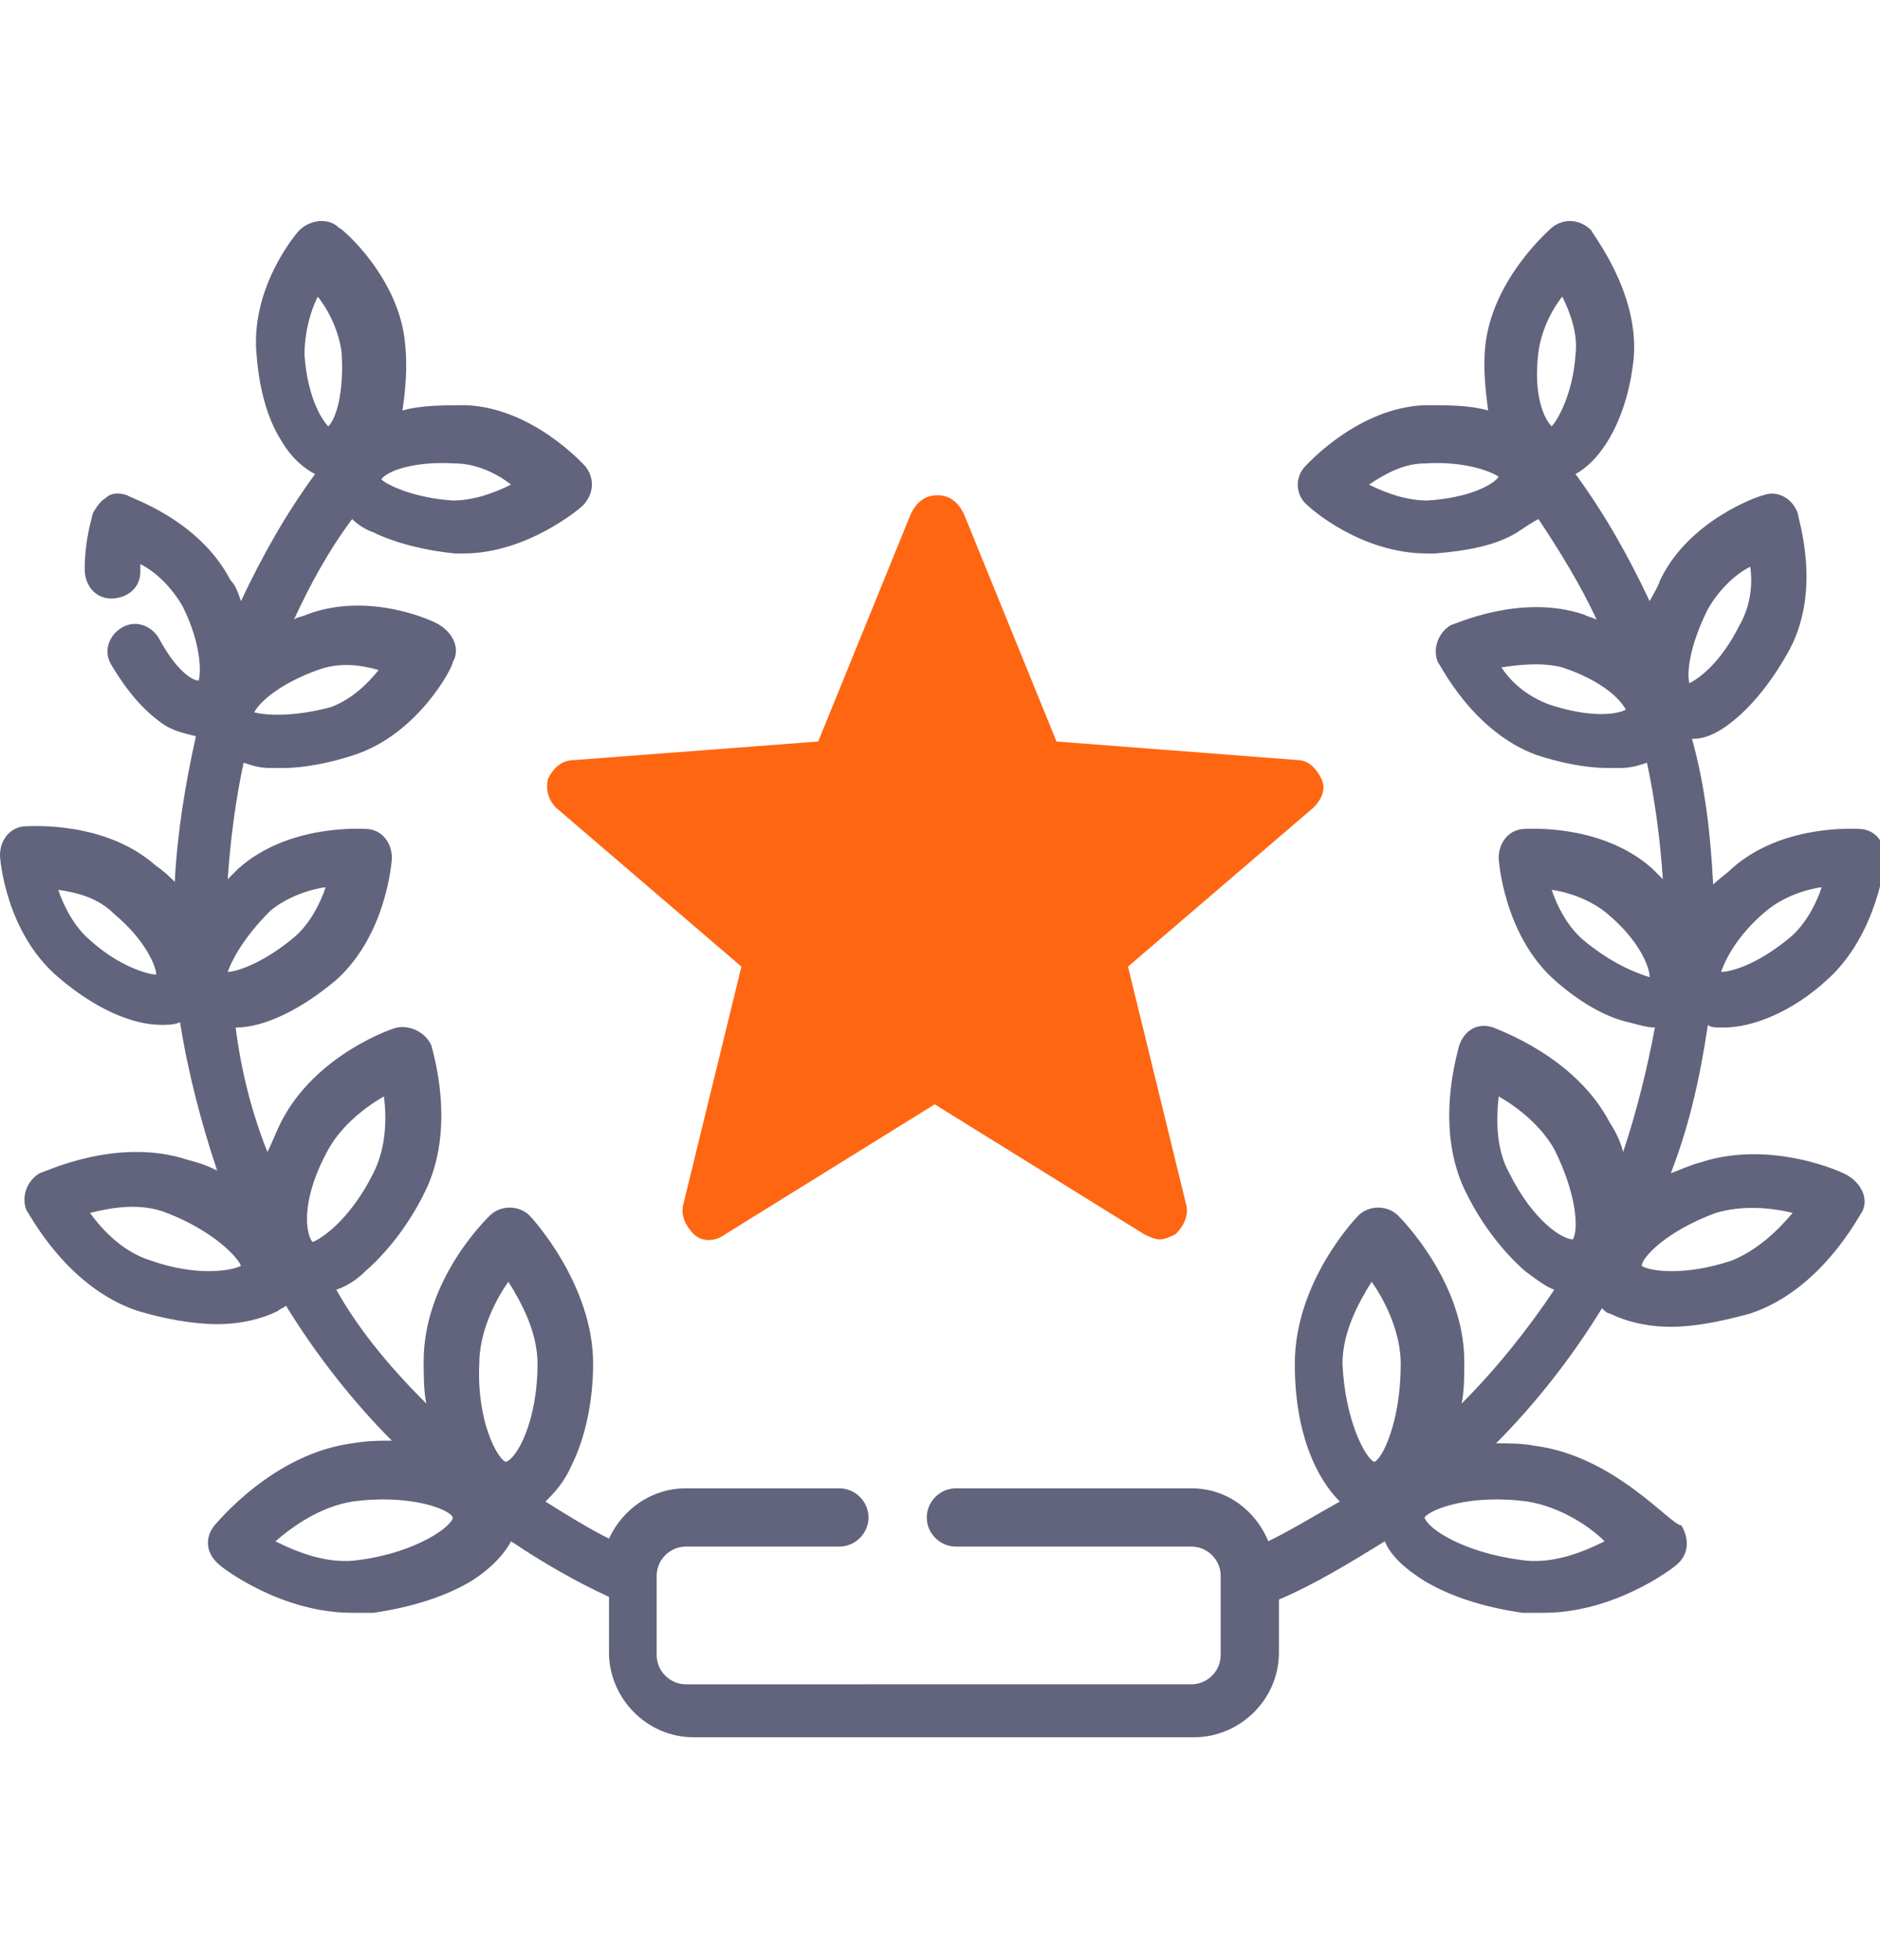 <?xml version="1.0" encoding="utf-8"?>
<!-- Generator: Adobe Illustrator 24.1.0, SVG Export Plug-In . SVG Version: 6.00 Build 0)  -->
<svg version="1.1" id="Capa_1" xmlns="http://www.w3.org/2000/svg" xmlns:xlink="http://www.w3.org/1999/xlink" x="0px" y="0px"
	 viewBox="0 0 71 74" style="enable-background:new 0 0 71 74;" xml:space="preserve">
<style type="text/css">
	.st0{fill:#62637C;}
	.st1{fill:#FF6612;}
	.st2{clip-path:url(#SVGID_2_);fill:#62637C;stroke:#62637C;stroke-miterlimit:10;}
	.st3{clip-path:url(#SVGID_2_);fill:#62637C;}
	.st4{clip-path:url(#SVGID_2_);fill:#FF6612;}
</style>
<g>
	<path class="st1" d="M20.7,29.4c-0.1,0.4,0,0.8,0.3,1.1l7,6l-2.2,9c-0.1,0.4,0.1,0.8,0.4,1.1c0.3,0.3,0.8,0.3,1.2,0l7.9-4.9
		l7.9,4.9c0.2,0.1,0.4,0.2,0.6,0.2c0.2,0,0.4-0.1,0.6-0.2c0.3-0.3,0.5-0.7,0.4-1.1l-2.2-9l7-6c0.3-0.3,0.5-0.7,0.3-1.1
		s-0.5-0.7-0.9-0.7L39.9,28l-3.5-8.6c-0.2-0.4-0.5-0.7-1-0.7s-0.8,0.3-1,0.7L30.9,28l-9.2,0.7C21.2,28.7,20.9,29,20.7,29.4z"/>
	<path class="st0" d="M65.1,38.8c1.1,0,2.6-0.6,3.9-1.8c1.9-1.7,2.2-4.5,2.2-4.6c0-0.6-0.4-1.1-1-1.1c-0.1,0-2.9-0.2-4.8,1.5
		c-0.2,0.2-0.5,0.4-0.7,0.6c-0.1-1.9-0.3-3.7-0.8-5.5c0.5,0,1-0.2,1.7-0.8c0.7-0.6,1.4-1.5,2-2.6c1.2-2.3,0.3-4.9,0.3-5.1
		c-0.2-0.6-0.8-0.9-1.3-0.7c-0.1,0-2.8,0.9-3.9,3.2c-0.1,0.3-0.3,0.6-0.4,0.8c-0.8-1.7-1.7-3.3-2.8-4.8c1.1-0.6,2-2.3,2.2-4.4
		c0.2-2.5-1.6-4.7-1.6-4.8c-0.4-0.4-1-0.5-1.5-0.1c-0.1,0.1-2.2,1.9-2.5,4.4c-0.1,0.9,0,1.7,0.1,2.5c-0.7-0.2-1.5-0.2-2.4-0.2
		c-2.5,0.1-4.4,2.2-4.5,2.3c-0.4,0.4-0.4,1.1,0.1,1.5c0.1,0.1,2,1.8,4.5,1.8c0.1,0,0.2,0,0.3,0c1.2-0.1,2.3-0.3,3.1-0.8
		c0.3-0.2,0.6-0.4,0.8-0.5c0.8,1.2,1.6,2.5,2.2,3.8c-0.2-0.1-0.3-0.1-0.5-0.2c-2.4-0.8-4.9,0.4-5,0.4c-0.5,0.3-0.7,0.9-0.5,1.4
		c0.1,0.1,1.3,2.6,3.7,3.5c0.9,0.3,1.9,0.5,2.7,0.5c0.2,0,0.3,0,0.5,0c0.4,0,0.7-0.1,1-0.2c0.3,1.4,0.5,2.9,0.6,4.4
		c-0.1-0.1-0.3-0.3-0.4-0.4c-1.9-1.7-4.7-1.5-4.8-1.5c-0.6,0-1,0.5-1,1.1c0,0.1,0.2,2.9,2.1,4.6c0.9,0.8,1.9,1.4,2.8,1.6
		c0.4,0.1,0.7,0.2,1,0.2c-0.3,1.6-0.7,3.2-1.2,4.7c-0.1-0.4-0.3-0.8-0.5-1.1c-1.3-2.5-4.2-3.5-4.4-3.6c-0.6-0.2-1.1,0.1-1.3,0.7
		c0,0.1-1,3.1,0.3,5.6c0.6,1.2,1.4,2.2,2.2,2.9c0.4,0.3,0.8,0.6,1.1,0.7c-1,1.5-2.2,3-3.5,4.3c0.1-0.5,0.1-1,0.1-1.6
		c0-3-2.4-5.4-2.5-5.5c-0.4-0.4-1.1-0.4-1.5,0c-0.1,0.1-2.4,2.5-2.4,5.6c0,2.6,0.8,4.3,1.7,5.2c-0.9,0.5-1.7,1-2.7,1.5
		c-0.5-1.2-1.6-2-2.9-2h-8.9c-0.6,0-1.1,0.5-1.1,1.1c0,0.6,0.5,1.1,1.1,1.1h8.9c0.6,0,1.1,0.5,1.1,1.1v3c0,0.6-0.5,1.1-1.1,1.1H25.9
		c-0.6,0-1.1-0.5-1.1-1.1v-3c0-0.6,0.5-1.1,1.1-1.1h5.8c0.6,0,1.1-0.5,1.1-1.1c0-0.6-0.5-1.1-1.1-1.1h-5.8c-1.3,0-2.4,0.8-2.9,1.9
		c-0.8-0.4-1.6-0.9-2.4-1.4c0.3-0.3,0.7-0.7,1-1.4c0.5-1,0.8-2.4,0.8-3.8c0-3-2.3-5.5-2.4-5.6c-0.4-0.4-1.1-0.4-1.5,0
		c-0.1,0.1-2.5,2.4-2.5,5.5c0,0.5,0,1.1,0.1,1.6c-1.3-1.3-2.5-2.7-3.4-4.3c0.3-0.1,0.7-0.3,1.1-0.7c0.8-0.7,1.6-1.7,2.2-2.9
		c1.3-2.5,0.3-5.5,0.3-5.6c-0.2-0.5-0.8-0.8-1.3-0.7c-0.1,0-3.1,1-4.4,3.6c-0.2,0.4-0.3,0.7-0.5,1.1c-0.6-1.5-1-3.1-1.2-4.7
		c1.1,0,2.5-0.7,3.8-1.8c1.9-1.7,2.1-4.5,2.1-4.6c0-0.6-0.4-1.1-1-1.1c-0.1,0-2.9-0.2-4.8,1.5c-0.1,0.1-0.3,0.3-0.4,0.4
		c0.1-1.5,0.3-3,0.6-4.4c0.3,0.1,0.6,0.2,1,0.2c0.2,0,0.3,0,0.5,0c0.8,0,1.8-0.2,2.7-0.5c2.4-0.8,3.7-3.3,3.7-3.5
		c0.3-0.5,0-1.1-0.5-1.4c-0.1-0.1-2.6-1.3-5-0.4c-0.2,0.1-0.4,0.1-0.5,0.2c0.6-1.3,1.3-2.6,2.2-3.8c0.2,0.2,0.5,0.4,0.8,0.5
		c0.8,0.4,2,0.7,3.1,0.8c0.1,0,0.2,0,0.3,0c2.4,0,4.4-1.7,4.5-1.8c0.4-0.4,0.5-1,0.1-1.5c-0.1-0.1-2-2.2-4.5-2.3
		c-0.8,0-1.7,0-2.4,0.2c0.1-0.7,0.2-1.6,0.1-2.5c-0.2-2.5-2.4-4.4-2.5-4.4c-0.4-0.4-1.1-0.3-1.5,0.1c-0.1,0.1-1.9,2.2-1.6,4.8
		c0.1,1.2,0.4,2.3,0.9,3.1c0.4,0.7,0.9,1.1,1.3,1.3c-1.1,1.5-2,3.1-2.8,4.8c-0.1-0.3-0.2-0.6-0.4-0.8c-1.2-2.3-3.8-3.1-3.9-3.2
		c-0.3-0.1-0.6-0.1-0.8,0.1c-0.2,0.1-0.4,0.4-0.5,0.6c0,0.1-0.3,0.9-0.3,2.1c0,0.6,0.4,1.1,1,1.1c0.6,0,1.1-0.4,1.1-1
		c0-0.1,0-0.2,0-0.3c0.6,0.3,1.2,0.9,1.6,1.6c0.7,1.4,0.7,2.5,0.6,2.8c-0.2,0-0.8-0.3-1.5-1.6c-0.3-0.5-0.9-0.7-1.4-0.4
		c-0.5,0.3-0.7,0.9-0.4,1.4c0.6,1,1.2,1.7,1.9,2.2c0.4,0.3,0.9,0.4,1.3,0.5c-0.4,1.8-0.7,3.6-0.8,5.5c-0.2-0.2-0.4-0.4-0.7-0.6
		c-1.9-1.7-4.7-1.5-4.9-1.5c-0.6,0-1,0.5-1,1.1c0,0.1,0.2,2.9,2.2,4.6c1.4,1.2,2.8,1.8,3.9,1.8c0.2,0,0.5,0,0.7-0.1
		c0.3,1.9,0.8,3.8,1.4,5.6c-0.4-0.2-0.7-0.3-1.1-0.4c-2.7-0.9-5.5,0.5-5.6,0.5c-0.5,0.3-0.7,0.9-0.5,1.4c0.1,0.1,1.5,2.9,4.2,3.8
		c1,0.3,2.1,0.5,3,0.5c0.9,0,1.7-0.2,2.3-0.5c0.1-0.1,0.2-0.1,0.3-0.2c1.1,1.8,2.5,3.6,4,5.1c-0.5,0-0.9,0-1.5,0.1
		c-3,0.4-5.1,3-5.2,3.1c-0.4,0.5-0.3,1.1,0.2,1.5c0.1,0.1,2.3,1.8,5,1.8c0.3,0,0.5,0,0.8,0c1.4-0.2,2.7-0.6,3.7-1.2
		c0.8-0.5,1.3-1.1,1.5-1.5c1.2,0.8,2.4,1.5,3.7,2.1v2.1c0,1.7,1.4,3.2,3.2,3.2h18.9c1.7,0,3.2-1.4,3.2-3.2v-2c1.4-0.6,2.7-1.4,4-2.2
		c0.2,0.5,0.7,1,1.5,1.5c1,0.6,2.3,1,3.7,1.2c0.3,0,0.5,0,0.8,0c2.7,0,4.9-1.7,5-1.8c0.5-0.4,0.5-1,0.2-1.5C63.1,57.6,61,55,58,54.6
		c-0.5-0.1-1-0.1-1.5-0.1c1.5-1.5,2.9-3.3,4-5.1c0.1,0.1,0.2,0.2,0.3,0.2c0.6,0.3,1.4,0.5,2.3,0.5c0.9,0,1.9-0.2,3-0.5
		c2.7-0.9,4.1-3.7,4.2-3.8c0.3-0.5,0-1.1-0.5-1.4c-0.1-0.1-2.9-1.4-5.6-0.5c-0.4,0.1-0.8,0.3-1.1,0.4c0.7-1.8,1.1-3.6,1.4-5.6
		C64.6,38.8,64.8,38.8,65.1,38.8z M64.5,23c0.4-0.7,1-1.3,1.6-1.6c0.1,0.7,0,1.5-0.4,2.2c-0.7,1.4-1.5,2-1.9,2.2
		C63.7,25.4,63.8,24.4,64.5,23z M58.5,26.6c-0.8-0.3-1.4-0.8-1.8-1.4c0.7-0.1,1.5-0.2,2.3,0c1.5,0.5,2.2,1.2,2.4,1.6
		C61,27,60,27.1,58.5,26.6z M57,44.3c-0.5-0.9-0.5-2-0.4-2.9c0.7,0.4,1.6,1.1,2.1,2c0.9,1.8,0.9,3.1,0.7,3.4
		C59,46.8,57.9,46.1,57,44.3z M19.2,48.4c0.5,0.8,1.1,1.9,1.1,3.1c0,2.2-0.8,3.6-1.2,3.7c-0.3-0.1-1.1-1.5-1-3.7
		C18.1,50.3,18.7,49.1,19.2,48.4z M12.4,43.4c0.5-0.9,1.4-1.6,2.1-2c0.1,0.8,0.1,1.9-0.4,2.9c-0.9,1.8-2,2.5-2.3,2.6
		C11.5,46.5,11.4,45.2,12.4,43.4z M12,25.3c0.8-0.3,1.6-0.2,2.3,0c-0.4,0.5-1,1.1-1.8,1.4C11,27.1,10,27,9.6,26.9
		C9.8,26.5,10.6,25.8,12,25.3z M9.1,47.8c-0.4,0.2-1.7,0.4-3.4-0.2c-1-0.3-1.8-1.1-2.3-1.8c0.8-0.2,1.9-0.4,2.9,0
		C8.1,46.5,9,47.5,9.1,47.8C9.1,47.8,9.1,47.8,9.1,47.8z M10.2,34.4c0.6-0.5,1.4-0.8,2.1-0.9c-0.2,0.6-0.6,1.4-1.2,1.9
		c-1.2,1-2.2,1.3-2.5,1.3C8.7,36.4,9.1,35.5,10.2,34.4z M17.2,17.5c0.8,0,1.6,0.4,2.1,0.8c-0.6,0.3-1.4,0.6-2.2,0.6
		c-1.5-0.1-2.5-0.6-2.7-0.8C14.6,17.8,15.6,17.4,17.2,17.5z M12,11.2c0.4,0.5,0.8,1.3,0.9,2.1c0.1,1.5-0.2,2.5-0.5,2.8
		c-0.3-0.3-0.8-1.2-0.9-2.7C11.5,12.6,11.7,11.8,12,11.2z M3.4,35.5c-0.6-0.5-1-1.3-1.2-1.9c0.7,0.1,1.5,0.3,2.1,0.9
		c1.2,1,1.6,2,1.6,2.3C5.6,36.8,4.5,36.5,3.4,35.5z M13.6,58.9c-1.2,0.2-2.4-0.3-3.2-0.7c0.7-0.6,1.7-1.3,2.9-1.5
		c2.2-0.3,3.7,0.3,3.8,0.6C17.1,57.6,15.8,58.6,13.6,58.9z M64.8,45.8c1-0.3,2.1-0.2,2.9,0c-0.5,0.6-1.3,1.4-2.3,1.8
		c-1.8,0.6-3.1,0.4-3.4,0.2c0,0,0,0,0,0C62,47.5,62.9,46.5,64.8,45.8z M66.7,34.4c0.6-0.5,1.4-0.8,2.1-0.9c-0.2,0.6-0.6,1.4-1.2,1.9
		c-1.2,1-2.2,1.3-2.6,1.3C65.1,36.4,65.5,35.4,66.7,34.4z M58.1,13.3c0.1-0.8,0.5-1.6,0.9-2.1c0.3,0.6,0.6,1.4,0.5,2.2
		c-0.1,1.5-0.7,2.5-0.9,2.7C58.3,15.8,57.9,14.9,58.1,13.3z M53.9,18.9c-0.8,0-1.6-0.3-2.2-0.6c0.6-0.4,1.3-0.8,2.1-0.8
		c1.5-0.1,2.5,0.3,2.8,0.5C56.4,18.3,55.5,18.8,53.9,18.9z M59.8,35.5c-0.6-0.5-1-1.3-1.2-1.9c0.7,0.1,1.5,0.4,2.1,0.9
		c1.2,1,1.6,2,1.6,2.4C62,36.8,61,36.5,59.8,35.5z M51.8,48.4c0.5,0.7,1.1,1.9,1.1,3.1c0,2.2-0.7,3.6-1,3.7
		c-0.3-0.1-1.1-1.5-1.2-3.7C50.7,50.3,51.3,49.2,51.8,48.4z M57.7,56.7c1.2,0.2,2.3,0.9,2.9,1.5c-0.8,0.4-2,0.9-3.2,0.7
		c-2.2-0.3-3.5-1.2-3.6-1.6C54,57,55.5,56.4,57.7,56.7z"/>
</g>
</svg>
